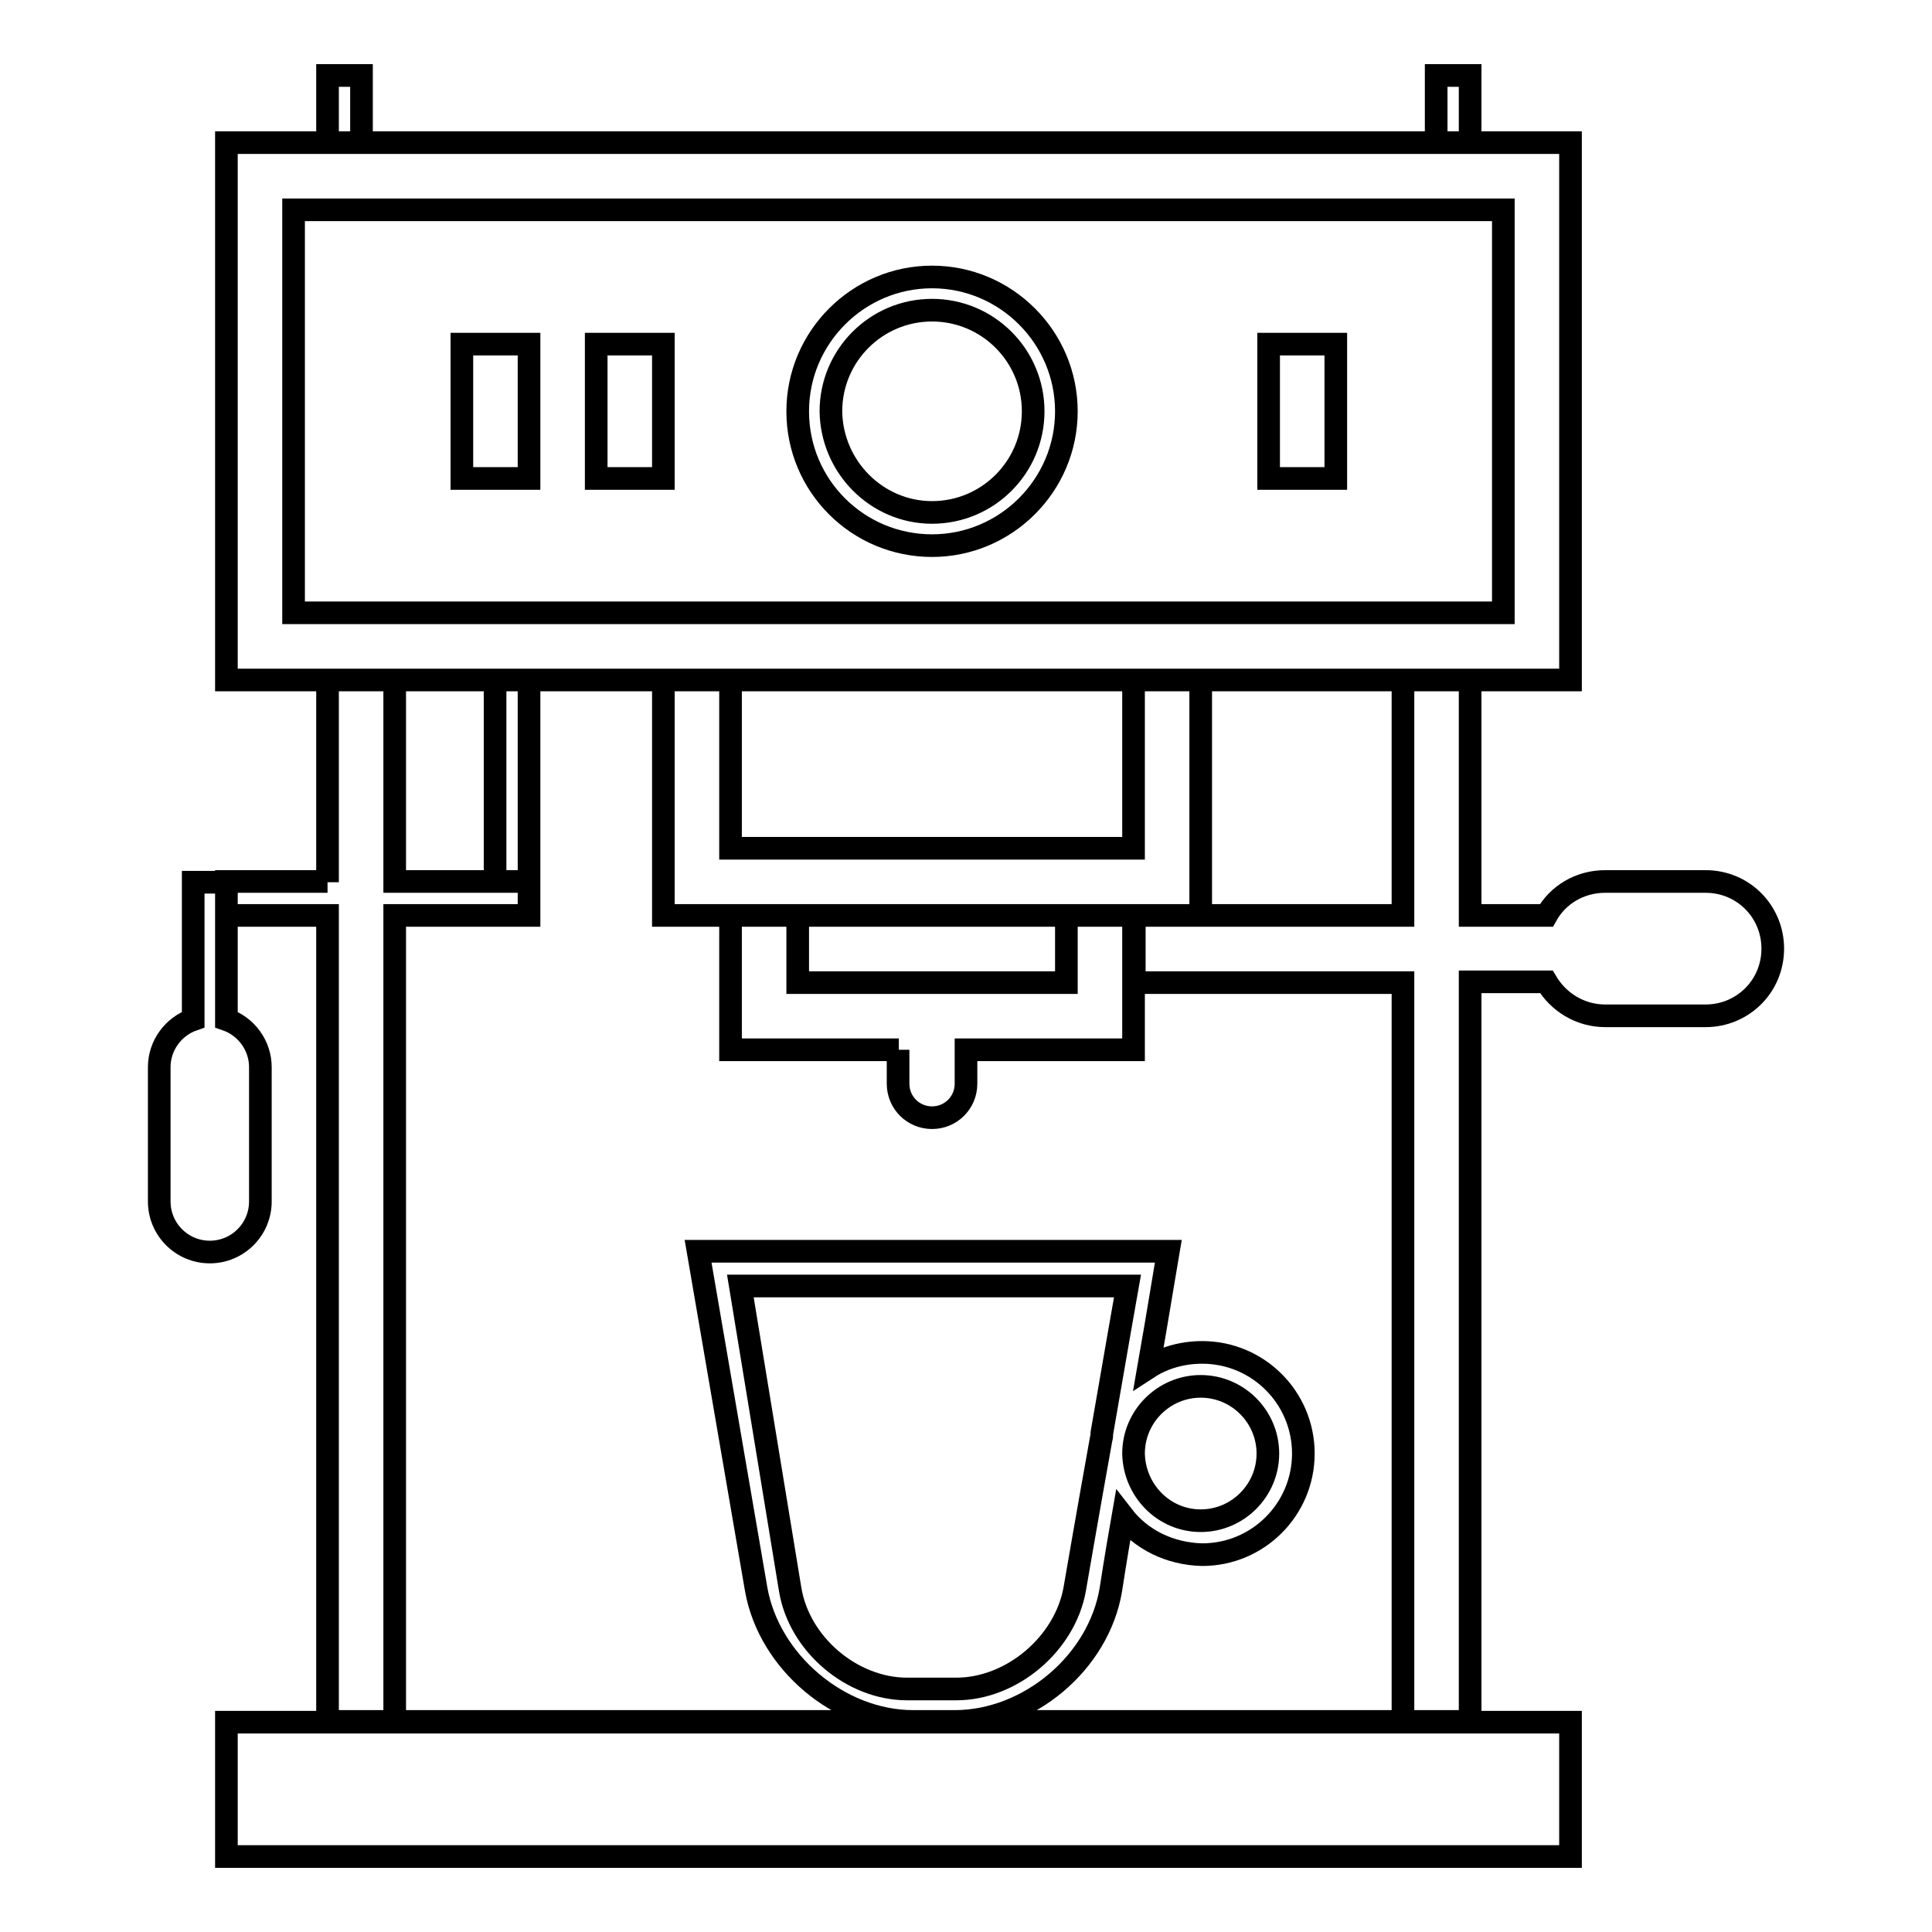 <?xml version="1.0" encoding="utf-8"?>
<!-- Svg Vector Icons : http://www.onlinewebfonts.com/icon -->
<!DOCTYPE svg PUBLIC "-//W3C//DTD SVG 1.1//EN" "http://www.w3.org/Graphics/SVG/1.1/DTD/svg11.dtd">
<svg version="1.1" xmlns="http://www.w3.org/2000/svg" xmlns:xlink="http://www.w3.org/1999/xlink" x="0px" y="0px" viewBox="0 0 256 256" enable-background="new 0 0 256 256" xml:space="preserve">
<g><g><path stroke-width="3" fill-opacity="0" stroke="#000000"  d="M25.6,135.1c-2.6,0.9-4.5,3.4-4.5,6.3v17.8c0,3.7,3,6.7,6.7,6.7c3.7,0,6.7-3,6.7-6.7v-17.8c0-2.9-1.9-5.4-4.5-6.3v-18.2h-4.4V135.1L25.6,135.1z M43.4,116.9V90.1h151.4v31.2h10.1l0,0c1.5-2.7,4.4-4.5,7.8-4.5H226c5,0,8.9,4,8.9,8.9c0,5-4,8.9-8.9,8.9h-13.3c-3.3,0-6.2-1.8-7.8-4.5h-10.1l0,0v98H43.4V121.3H30v-4.5H43.4z M52.3,121.3v106.9h133.6v-98l0,0h-35.6v-8.9h35.6V90.1H52.3v26.7h17.8v4.5L52.3,121.3L52.3,121.3z M119.1,139.1H96.8v-17.8h53.4v17.8H128v4.5c0,2.5-2,4.5-4.5,4.5c-2.5,0-4.5-2-4.5-4.5V139.1L119.1,139.1z M148.8,200.9c-1,5.7-1.6,9.7-1.6,9.7c-1.6,9.7-10.9,17.5-20.7,17.5h-5.5c-9.8,0-19.1-7.9-20.8-17.5l-7.7-44.8h62.3c-0.3,1.7-1.3,8-2.6,15.4c2-1.3,4.5-2,7.1-2c7.4,0,13.4,6,13.4,13.4c0,7.4-6,13.4-13.4,13.4C155,205.9,151.2,204,148.8,200.9L148.8,200.9z M145.9,190.7c-1.8,10-3.5,19.9-3.5,19.9c-1.3,7.2-8.3,13.2-15.7,13.2h-6.5c-7.3,0-14.3-5.9-15.5-13.2l-6.6-40.2h51.3c0,0-1.7,9.6-3.4,19.5C146,190.1,146,190.4,145.9,190.7L145.9,190.7z M30,18.9v71.2h178.1V18.9H30z M38.9,27.8v53.4h160.3V27.8H38.9z M30,228.2V246h178.1v-17.8H30z M190.3,10v8.9h4.5V10H190.3z M43.4,10v8.9h4.5V10H43.4z M159.1,201.5c4.9,0,8.9-4,8.9-8.9c0-4.9-4-8.9-8.9-8.9s-8.9,4-8.9,8.9C150.3,197.5,154.2,201.5,159.1,201.5z M87.9,90.1v31.2h71.2V90.1H87.9z M96.8,90.1v22.3h53.4V90.1H96.8z M105.7,121.3v8.9h35.6v-8.9H105.7z M65.6,90.1v26.7h4.5V90.1H65.6z M123.5,72.3c9.8,0,17.8-8,17.8-17.8c0-9.8-8-17.8-17.8-17.8c-9.8,0-17.8,8-17.8,17.8C105.7,64.4,113.7,72.3,123.5,72.3z M123.5,67.9c7.4,0,13.4-6,13.4-13.4c0-7.4-6-13.4-13.4-13.4c-7.4,0-13.4,6-13.4,13.4C110.2,61.9,116.2,67.9,123.5,67.9z M168.1,45.6v17.8h8.9V45.6H168.1z M79,45.6v17.8h8.9V45.6H79z M61.2,45.6v17.8h8.9V45.6H61.2z"/></g></g>
</svg>